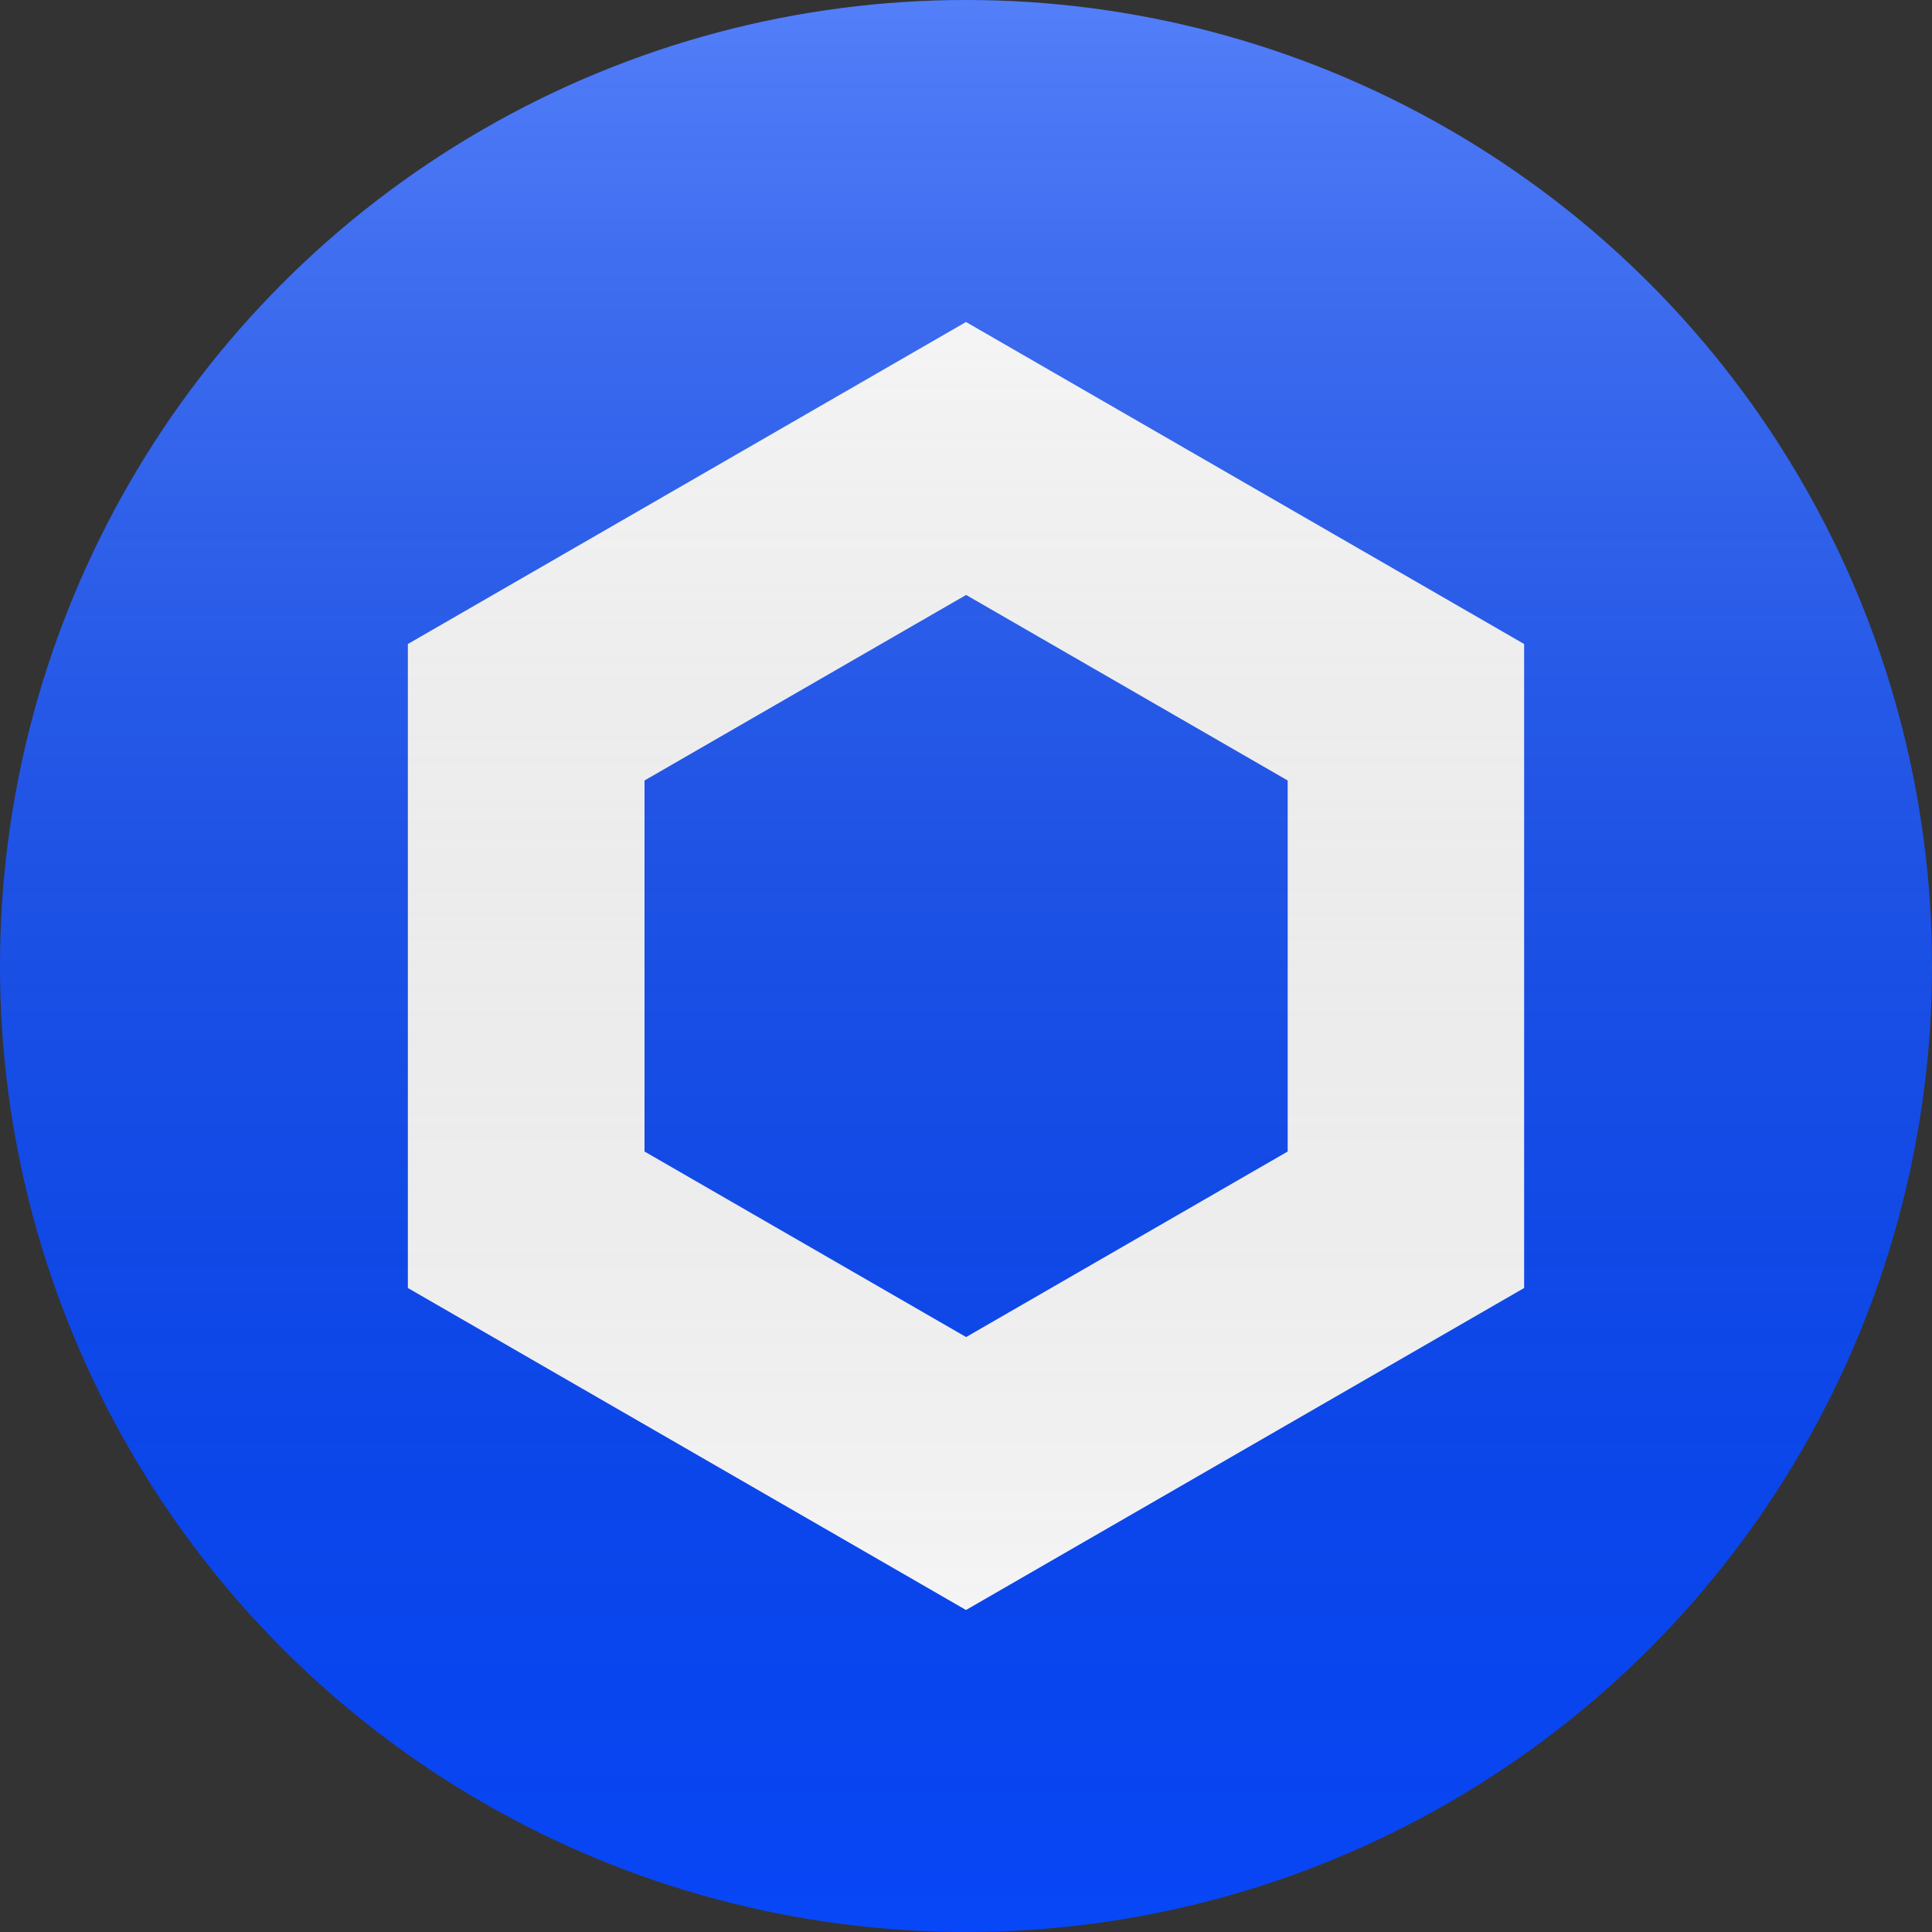 <svg width="90" height="90" viewBox="0 0 90 90" fill="none" xmlns="http://www.w3.org/2000/svg">
<rect x="0" y="0" width="90" height="90" fill="#333333" stroke="none"/>
<circle cx="45" cy="45" r="45" fill="#0847F7"/>
<path d="M45 15L19 30V60L45 75L71 60V30L45 15ZM59.985 53.642L45.005 62.285L30.024 53.642V36.358L45.005 27.715L59.985 36.358V53.642Z" fill="white"/>
<circle cx="45" cy="45" r="45" fill="url(#paint0_linear_5019_7034)"/>
<defs>
<linearGradient id="paint0_linear_5019_7034" x1="45" y1="0" x2="45" y2="90" gradientUnits="userSpaceOnUse">
<stop stop-color="white" stop-opacity="0.302"/>
<stop offset="1" stop-opacity="0"/>
</linearGradient>
</defs>
</svg>
